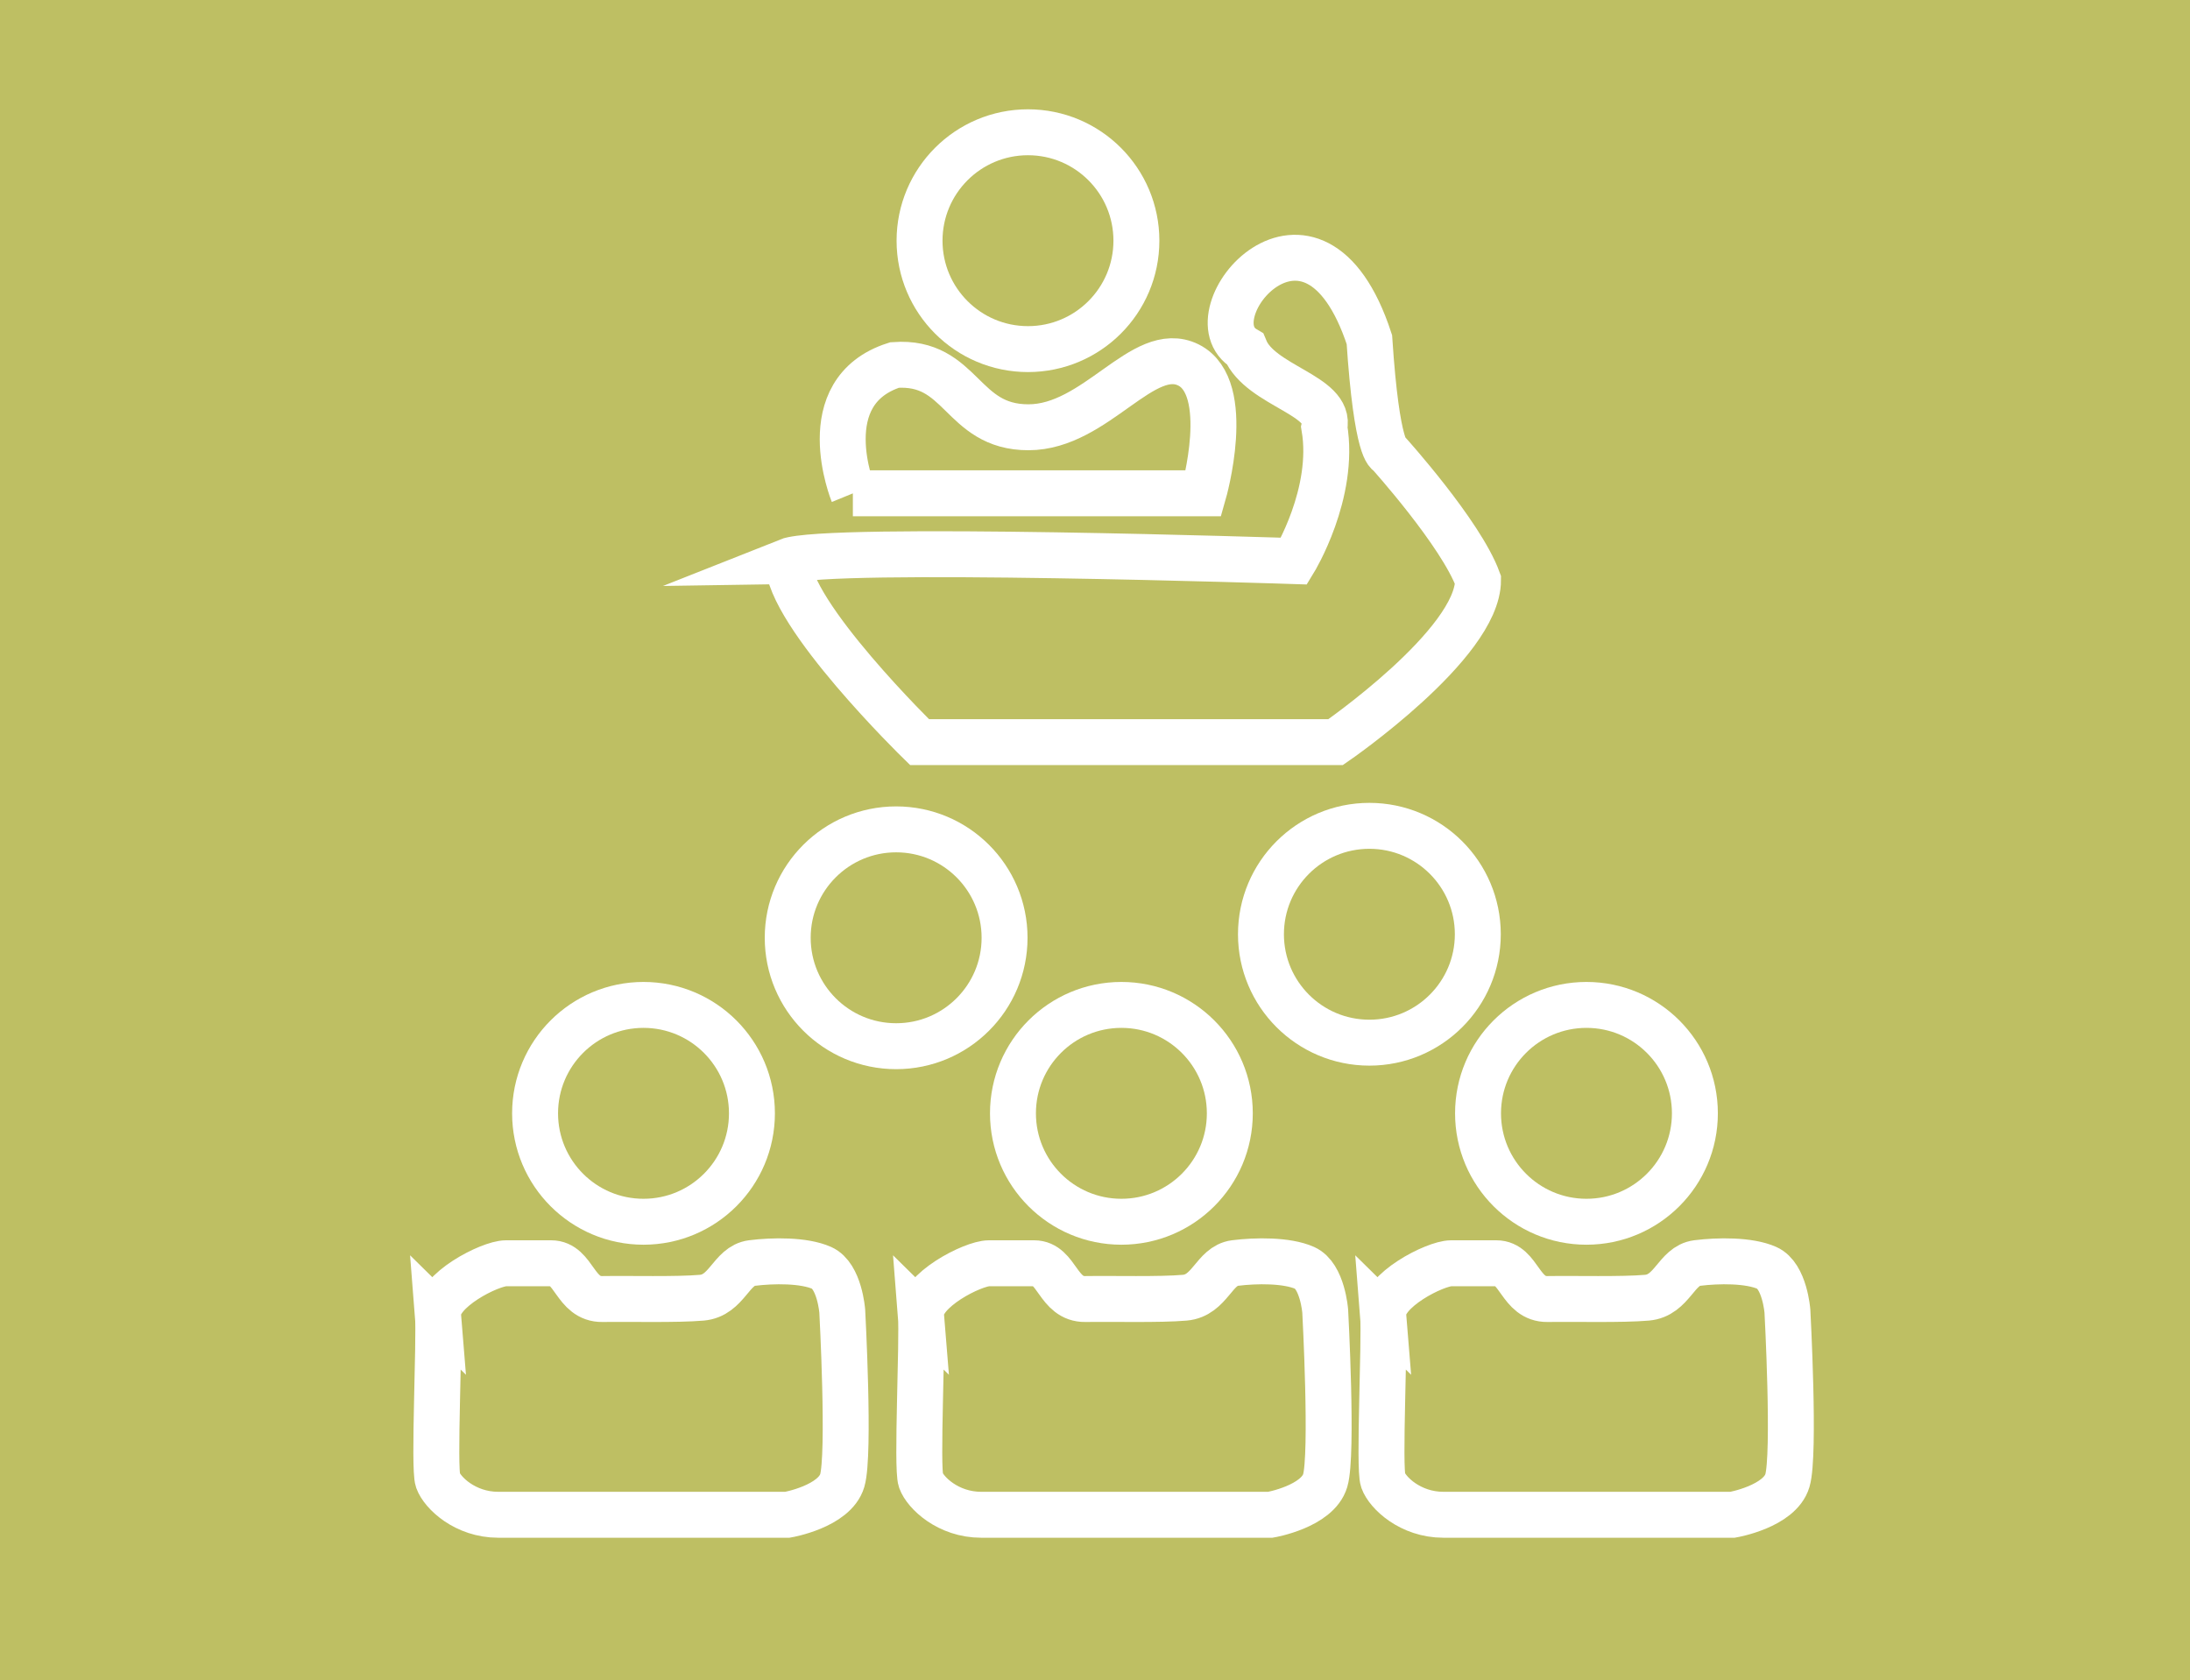 <?xml version="1.0" encoding="UTF-8"?>
<svg id="Capa_1" data-name="Capa 1" xmlns="http://www.w3.org/2000/svg" viewBox="0 0 99.17 76.1">
  <defs>
    <style>
      .cls-1 {
        fill: none;
        stroke: #fff;
        stroke-miterlimit: 10;
        stroke-width: 2.08px;
      }

      .cls-2 {
        fill: #bebf63;
      }
    </style>
  </defs>
  <rect class="cls-2" width="99.17" height="76.1"/>
  <g>
    <path class="cls-1" d="m38.62,22.34h15.88s1.37-4.78-.68-5.81c-2.05-1.02-4.18,2.82-7.25,2.82-3.07,0-2.99-3.04-6.06-2.82-3.76,1.2-1.88,5.81-1.88,5.81Z"/>
    <circle class="cls-1" cx="46.55" cy="10.9" r="4.91"/>
    <circle class="cls-1" cx="29.14" cy="50.42" r="4.91"/>
    <circle class="cls-1" cx="62.01" cy="42.31" r="4.91"/>
    <circle class="cls-1" cx="50.78" cy="50.42" r="4.91"/>
    <circle class="cls-1" cx="40.58" cy="42.47" r="4.91"/>
    <circle class="cls-1" cx="71.84" cy="50.42" r="4.91"/>
    <path class="cls-1" d="m35.67,25.41c1.76-.7,22.93,0,22.93,0,0,0,1.88-3.07,1.37-6.06.34-1.45-2.9-1.87-3.59-3.54-2.56-1.5,3.07-8.25,5.63-.43.34,5.16.88,5.15.88,5.15,0,0,3.27,3.63,4.04,5.74,0,2.9-6.45,7.34-6.45,7.34h-18.84s-5.96-5.81-5.96-8.2Z"/>
    <path class="cls-1" d="m19.84,59.56c-.09-1.12,2.36-2.35,3.07-2.35h2.05c1.05,0,1.06,1.64,2.32,1.62s3.35.04,4.5-.06,1.32-1.45,2.27-1.57,2.35-.14,3.16.22.93,1.96.93,1.96c0,0,.35,6.49,0,7.67s-2.48,1.55-2.48,1.55h-13.1c-1.5,0-2.53-1-2.73-1.56s.09-6.37,0-7.49Z"/>
    <path class="cls-1" d="m41.71,59.56c-.09-1.12,2.36-2.35,3.07-2.35h2.05c1.05,0,1.06,1.64,2.32,1.62s3.35.04,4.5-.06,1.32-1.45,2.27-1.57,2.35-.14,3.16.22.93,1.96.93,1.96c0,0,.35,6.49,0,7.67s-2.48,1.55-2.48,1.55h-13.1c-1.5,0-2.53-1-2.73-1.56s.09-6.37,0-7.49Z"/>
    <path class="cls-1" d="m62.64,59.56c-.09-1.12,2.36-2.35,3.07-2.35h2.05c1.05,0,1.06,1.64,2.32,1.62s3.35.04,4.5-.06,1.32-1.45,2.27-1.57,2.35-.14,3.16.22.93,1.96.93,1.96c0,0,.35,6.49,0,7.67s-2.48,1.55-2.48,1.55h-13.1c-1.5,0-2.53-1-2.73-1.56s.09-6.37,0-7.49Z"/>
  </g>
</svg>